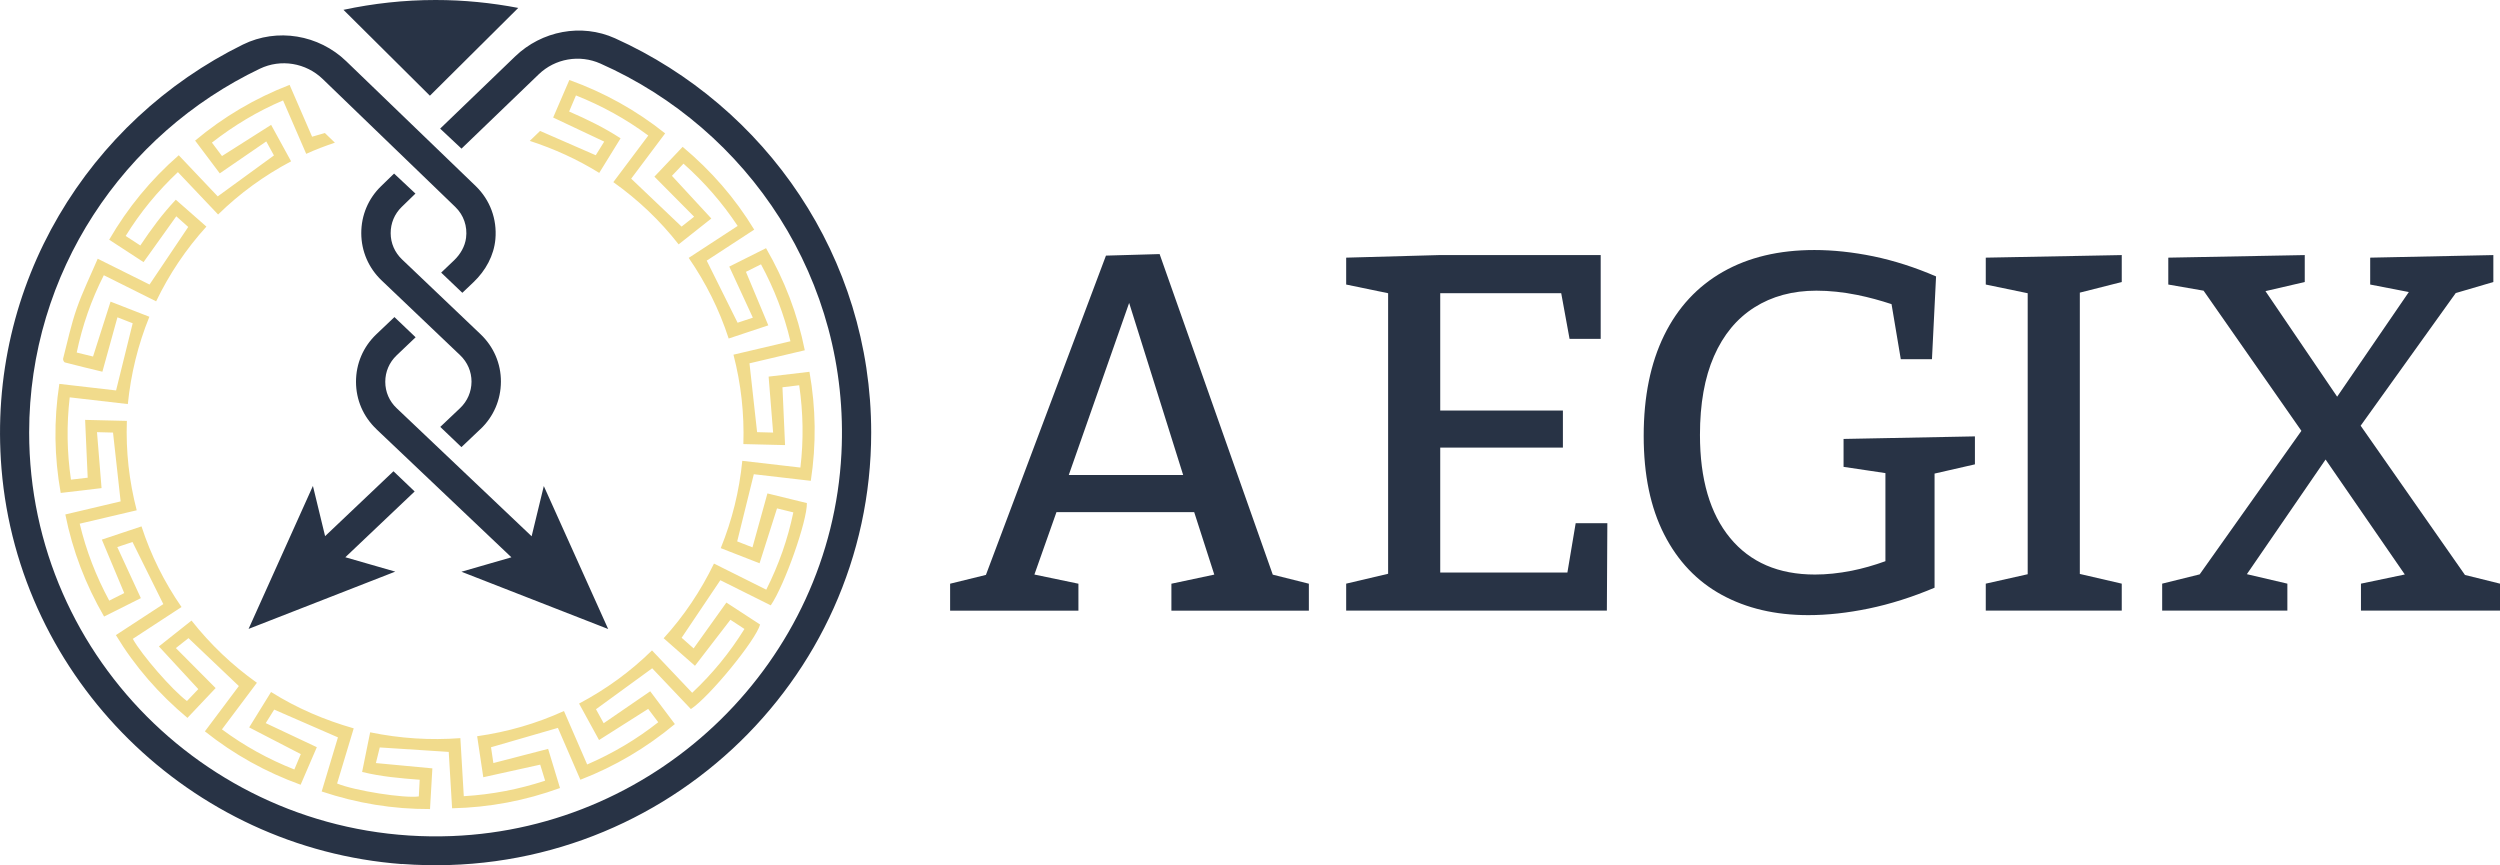 <?xml version="1.0" encoding="UTF-8"?> <svg xmlns="http://www.w3.org/2000/svg" width="130" height="45" viewBox="0 0 130 45" fill="none"><g clip-path="url(#clip0_471_265)"><path d="M20.898 44.932C9.885 44.104 0.976 35.312 0.078 24.372C-0.711 14.755 4.629 6.257 12.629 2.318C14.416 1.438 16.572 1.804 18.003 3.183L24.738 9.676C25.483 10.398 25.851 11.389 25.761 12.431C25.686 13.286 25.252 14.073 24.628 14.668L24.042 15.226L22.941 14.176L23.612 13.537C23.939 13.224 24.179 12.815 24.235 12.369C24.313 11.761 24.108 11.179 23.677 10.763L16.778 4.106C15.907 3.267 14.604 3.05 13.512 3.573C6.419 6.964 1.516 14.169 1.516 22.494C1.516 34.354 11.463 43.946 23.502 43.475C34.344 43.051 43.209 34.345 43.755 23.575C44.213 14.569 38.923 6.716 31.219 3.304C30.137 2.823 28.867 3.043 28.016 3.862L23.998 7.729L22.888 6.688L26.79 2.932C28.169 1.605 30.23 1.202 31.98 1.99C39.828 5.529 45.302 13.382 45.302 22.488C45.302 35.473 34.176 45.924 20.901 44.926L20.898 44.932ZM19.576 22.317C18.889 21.666 18.512 20.792 18.512 19.85C18.512 18.908 18.886 18.034 19.569 17.383L20.511 16.488L21.612 17.538L20.623 18.48C20.243 18.843 20.034 19.329 20.034 19.853C20.034 20.377 20.243 20.864 20.627 21.226L27.645 27.886L28.278 25.274L31.625 32.709L23.995 29.73L26.593 28.98L19.576 22.32V22.317ZM20.555 29.724L12.926 32.703L16.272 25.268L16.905 27.88L20.461 24.505L21.562 25.556L17.957 28.977L20.552 29.724H20.555ZM24.978 22.317L23.995 23.25L22.894 22.199L23.927 21.22C24.307 20.857 24.516 20.371 24.519 19.847C24.519 19.323 24.31 18.837 23.93 18.474L19.844 14.582C19.167 13.937 18.79 13.066 18.786 12.133C18.783 11.2 19.148 10.326 19.822 9.676L20.492 9.025L21.603 10.066L20.889 10.76C20.514 11.123 20.312 11.61 20.315 12.127C20.315 12.645 20.527 13.128 20.904 13.488L24.99 17.38C25.673 18.031 26.051 18.908 26.048 19.847C26.044 20.786 25.67 21.663 24.984 22.314L24.978 22.317Z" fill="#283345"></path><path d="M42.161 25.007C42.454 23.098 42.426 21.223 42.092 19.333C41.356 19.419 40.651 19.503 39.968 19.584C40.049 20.569 40.124 21.518 40.202 22.494C39.865 22.485 39.594 22.478 39.369 22.472C39.235 21.263 39.104 20.086 38.973 18.893C39.903 18.672 40.869 18.446 41.849 18.214C41.471 16.32 40.795 14.569 39.834 12.905C39.173 13.237 38.536 13.556 37.922 13.863C38.337 14.761 38.739 15.632 39.148 16.519C38.82 16.627 38.561 16.714 38.355 16.782C37.813 15.691 37.286 14.631 36.749 13.553C37.541 13.035 38.374 12.493 39.219 11.941C38.221 10.299 36.983 8.879 35.498 7.636C34.996 8.163 34.507 8.681 34.029 9.186C34.725 9.886 35.405 10.571 36.094 11.269C35.829 11.479 35.614 11.647 35.442 11.783C34.556 10.94 33.692 10.119 32.822 9.291C33.393 8.529 33.986 7.739 34.588 6.936C33.072 5.727 31.425 4.816 29.606 4.159C29.316 4.832 29.036 5.482 28.764 6.112C29.666 6.536 30.533 6.945 31.419 7.364C31.244 7.646 31.101 7.878 30.979 8.073C30.006 7.649 29.048 7.227 28.084 6.809L27.548 7.326C28.814 7.739 30.015 8.281 31.16 8.991C31.531 8.389 31.893 7.804 32.27 7.193C31.428 6.642 30.533 6.208 29.594 5.799C29.712 5.517 29.828 5.247 29.95 4.962C31.3 5.501 32.541 6.18 33.711 7.048C33.106 7.853 32.51 8.65 31.893 9.471C33.172 10.382 34.304 11.448 35.289 12.707C35.845 12.267 36.39 11.836 36.989 11.362C36.3 10.618 35.626 9.886 34.94 9.143C35.127 8.944 35.327 8.737 35.542 8.51C36.621 9.471 37.554 10.537 38.359 11.749C37.513 12.301 36.674 12.849 35.813 13.41C36.702 14.703 37.401 16.091 37.891 17.603C38.568 17.377 39.229 17.157 39.952 16.918C39.562 15.986 39.179 15.068 38.789 14.135C39.029 14.014 39.288 13.884 39.572 13.745C40.258 15.015 40.77 16.333 41.103 17.746C40.115 17.978 39.142 18.208 38.14 18.443C38.536 19.968 38.705 21.508 38.655 23.092C39.369 23.11 40.065 23.126 40.823 23.145C40.776 22.137 40.732 21.152 40.688 20.138C40.957 20.104 41.247 20.07 41.559 20.033C41.765 21.462 41.793 22.872 41.621 24.313C40.611 24.195 39.619 24.081 38.599 23.963C38.443 25.534 38.075 27.034 37.479 28.503C38.147 28.763 38.795 29.018 39.497 29.29C39.803 28.323 40.102 27.39 40.405 26.436C40.657 26.498 40.938 26.566 41.253 26.644C40.966 28.035 40.498 29.365 39.846 30.663C38.939 30.211 38.047 29.765 37.127 29.306C36.44 30.719 35.583 32.011 34.51 33.189C35.04 33.654 35.564 34.113 36.138 34.621C36.758 33.818 37.364 33.031 37.981 32.228C38.206 32.374 38.446 32.532 38.711 32.706C37.95 33.933 37.055 35.027 35.994 36.025C35.296 35.287 34.609 34.565 33.904 33.821C32.782 34.922 31.522 35.839 30.112 36.586C30.455 37.212 30.789 37.819 31.15 38.482C32.011 37.937 32.847 37.404 33.705 36.862C33.861 37.069 34.035 37.302 34.229 37.556C33.097 38.448 31.877 39.17 30.533 39.753C30.131 38.823 29.731 37.903 29.326 36.973C27.888 37.627 26.397 38.058 24.812 38.284C24.915 38.981 25.018 39.666 25.131 40.416C26.126 40.196 27.099 39.979 28.091 39.762C28.169 40.013 28.253 40.289 28.346 40.596C26.977 41.045 25.586 41.315 24.117 41.402C24.058 40.398 23.998 39.409 23.939 38.383C22.367 38.501 20.811 38.402 19.248 38.08C19.108 38.768 18.97 39.437 18.83 40.141C19.816 40.385 20.811 40.469 21.824 40.547C21.809 40.85 21.793 41.132 21.778 41.414C21.032 41.523 18.443 41.12 17.529 40.742C17.813 39.797 18.1 38.851 18.393 37.875C16.881 37.441 15.452 36.837 14.095 35.984C13.724 36.586 13.359 37.175 12.957 37.825C13.849 38.287 14.725 38.74 15.642 39.214C15.543 39.446 15.43 39.719 15.306 40.013C13.955 39.48 12.71 38.792 11.541 37.928C12.149 37.119 12.748 36.319 13.359 35.504C12.074 34.59 10.948 33.521 9.959 32.269C9.401 32.712 8.855 33.143 8.263 33.614C8.949 34.357 9.619 35.083 10.312 35.833C10.128 36.025 9.925 36.242 9.722 36.453C8.971 35.898 7.364 34.057 6.906 33.22C7.742 32.675 8.581 32.126 9.438 31.565C8.543 30.27 7.848 28.878 7.358 27.372C6.678 27.598 6.014 27.818 5.296 28.06C5.686 28.993 6.067 29.904 6.46 30.84C6.229 30.958 5.97 31.088 5.68 31.233C4.994 29.963 4.482 28.643 4.145 27.232C5.14 26.997 6.114 26.771 7.109 26.535C6.712 25.004 6.541 23.464 6.597 21.886C5.877 21.868 5.178 21.852 4.426 21.834C4.473 22.847 4.517 23.829 4.56 24.84C4.295 24.871 4.008 24.905 3.69 24.942C3.481 23.513 3.459 22.11 3.625 20.662C4.626 20.777 5.618 20.892 6.647 21.012C6.806 19.447 7.171 17.941 7.767 16.472C7.099 16.212 6.457 15.961 5.749 15.685C5.44 16.649 5.14 17.585 4.838 18.539C4.576 18.474 4.295 18.406 3.989 18.332C4.283 16.931 4.744 15.598 5.399 14.312C6.313 14.768 7.208 15.214 8.119 15.669C8.805 14.244 9.672 12.954 10.733 11.783C10.2 11.315 9.682 10.86 9.142 10.385C8.447 11.12 7.86 11.922 7.296 12.765C7.043 12.601 6.8 12.443 6.535 12.27C7.293 11.042 8.188 9.951 9.251 8.95C9.947 9.685 10.633 10.407 11.341 11.154C12.464 10.057 13.721 9.139 15.137 8.389C14.797 7.767 14.463 7.159 14.098 6.493C13.244 7.035 12.405 7.568 11.544 8.114C11.385 7.903 11.207 7.667 11.02 7.416C12.165 6.524 13.381 5.792 14.719 5.222C15.125 6.158 15.521 7.072 15.923 7.999C16.413 7.776 16.909 7.59 17.414 7.419L16.893 6.917C16.672 6.982 16.453 7.044 16.229 7.109C15.848 6.232 15.455 5.327 15.059 4.413C13.247 5.114 11.625 6.077 10.146 7.311C10.589 7.9 11.017 8.467 11.428 9.015C12.249 8.451 13.038 7.909 13.846 7.354C14.005 7.643 14.136 7.881 14.245 8.083C13.262 8.799 12.299 9.502 11.322 10.212C10.667 9.521 9.984 8.805 9.295 8.073C7.842 9.341 6.647 10.794 5.677 12.465C6.291 12.865 6.887 13.252 7.464 13.63C8.044 12.821 8.603 12.04 9.167 11.247C9.423 11.473 9.626 11.656 9.788 11.802C9.108 12.815 8.447 13.801 7.776 14.796C6.915 14.365 6.029 13.925 5.081 13.454C4.701 14.343 4.292 15.177 3.989 16.044C3.693 16.894 3.506 17.78 3.281 18.651C3.266 18.707 3.325 18.834 3.372 18.846C4.027 19.017 4.682 19.175 5.324 19.329C5.59 18.369 5.845 17.445 6.107 16.5C6.419 16.624 6.675 16.723 6.9 16.81C6.609 17.978 6.329 19.125 6.036 20.303C5.081 20.194 4.089 20.079 3.085 19.962C2.792 21.877 2.82 23.749 3.157 25.633C3.893 25.547 4.591 25.463 5.281 25.382C5.203 24.403 5.125 23.448 5.044 22.472C5.381 22.481 5.649 22.488 5.877 22.494C6.011 23.706 6.142 24.88 6.273 26.073C5.353 26.29 4.379 26.52 3.397 26.752C3.777 28.652 4.454 30.403 5.412 32.061C6.073 31.729 6.706 31.413 7.324 31.103C6.912 30.214 6.51 29.34 6.098 28.447C6.413 28.342 6.675 28.255 6.89 28.184C7.43 29.269 7.957 30.328 8.493 31.413C7.704 31.928 6.875 32.473 6.026 33.025C7.021 34.67 8.266 36.09 9.747 37.33C10.256 36.793 10.742 36.276 11.213 35.78C10.511 35.073 9.838 34.395 9.145 33.7C9.407 33.493 9.623 33.322 9.8 33.183C10.683 34.023 11.547 34.844 12.42 35.675C11.853 36.434 11.26 37.224 10.655 38.03C12.168 39.236 13.815 40.147 15.633 40.807C15.923 40.137 16.204 39.487 16.475 38.854C15.577 38.43 14.71 38.024 13.818 37.602C13.992 37.32 14.139 37.085 14.258 36.899C15.38 37.388 16.469 37.863 17.573 38.343C17.302 39.251 17.015 40.196 16.728 41.157C18.574 41.774 20.433 42.078 22.361 42.071C22.404 41.34 22.445 40.639 22.483 39.955C21.503 39.862 20.539 39.772 19.547 39.679C19.628 39.35 19.694 39.081 19.747 38.867C20.954 38.944 22.136 39.022 23.334 39.099C23.39 40.054 23.449 41.039 23.509 42.031C25.455 41.988 27.308 41.634 29.12 40.977C28.908 40.277 28.702 39.595 28.502 38.941C27.545 39.189 26.612 39.431 25.655 39.679C25.605 39.344 25.564 39.074 25.533 38.857C26.709 38.517 27.847 38.185 29.011 37.85C29.388 38.721 29.781 39.626 30.18 40.547C31.989 39.849 33.608 38.885 35.093 37.652C34.653 37.069 34.226 36.499 33.811 35.947C32.997 36.508 32.205 37.051 31.391 37.608C31.235 37.32 31.101 37.075 30.991 36.88C31.98 36.161 32.938 35.461 33.914 34.751C34.563 35.436 35.246 36.155 35.926 36.871C36.88 36.248 39.297 33.301 39.525 32.476C38.939 32.095 38.349 31.711 37.772 31.333C37.195 32.138 36.637 32.922 36.069 33.716C35.82 33.493 35.614 33.313 35.445 33.164C36.125 32.154 36.787 31.168 37.457 30.171C38.315 30.598 39.201 31.038 40.08 31.478C40.807 30.415 41.98 27.071 41.958 26.16C41.266 25.99 40.57 25.822 39.906 25.658C39.644 26.603 39.391 27.524 39.129 28.463C38.82 28.342 38.568 28.243 38.334 28.153C38.624 26.981 38.907 25.828 39.198 24.66C40.158 24.772 41.144 24.886 42.145 25.001L42.161 25.007Z" fill="#F1DB8C"></path><path d="M26.949 0.412C25.558 0.146 24.12 0 22.651 0C21.007 0 19.404 0.18 17.86 0.511L22.355 4.977L26.949 0.412Z" fill="#283345"></path><path d="M60.301 13.212L57.51 13.292L51.268 29.895L49.406 30.353V31.754H56.078V30.353L53.789 29.876L54.936 26.631H62.098L63.143 29.879L60.913 30.353V31.754H68.061V30.353L66.184 29.882L60.301 13.215V13.212ZM58.717 15.756L61.524 24.7H55.576L58.714 15.756H58.717Z" fill="#283345"></path><path d="M81.505 29.771H74.892V23.275H81.271V21.347H74.892V15.245H81.183L81.617 17.622H83.236V13.264H74.839L70.001 13.398V14.796L72.182 15.248V29.836L70.001 30.35V31.751H83.557L83.582 27.208H81.935L81.505 29.771Z" fill="#283345"></path><path d="M95.862 24.276L98.042 24.601V29.182C97.44 29.399 96.854 29.566 96.289 29.678C95.615 29.811 94.979 29.876 94.377 29.876C92.481 29.876 91.012 29.241 89.967 27.976C88.922 26.709 88.398 24.924 88.398 22.615C88.398 20.994 88.641 19.63 89.128 18.521C89.614 17.411 90.313 16.565 91.227 15.986C92.141 15.406 93.217 15.115 94.455 15.115C95.129 15.115 95.837 15.189 96.582 15.338C97.194 15.462 97.783 15.626 98.36 15.815L98.841 18.679H100.462L100.675 14.374C99.577 13.9 98.491 13.553 97.418 13.329C96.345 13.11 95.322 13.001 94.349 13.001C92.506 13.001 90.921 13.379 89.593 14.135C88.264 14.892 87.244 15.992 86.536 17.436C85.828 18.88 85.472 20.622 85.472 22.664C85.472 24.707 85.828 26.396 86.536 27.787C87.244 29.179 88.242 30.226 89.527 30.93C90.812 31.633 92.312 31.987 94.031 31.987C95.023 31.987 96.074 31.872 97.181 31.643C98.288 31.413 99.427 31.054 100.597 30.561V24.626L102.696 24.146V22.692L95.865 22.825V24.279L95.862 24.276Z" fill="#283345"></path><path d="M103.26 14.796L105.44 15.248V29.86L103.26 30.35V31.751H110.331V30.35L108.151 29.845V15.217L110.331 14.665V13.264L103.26 13.398V14.796Z" fill="#283345"></path><path d="M128.178 29.898L122.754 22.137L127.698 15.239L129.654 14.665V13.264L123.25 13.398V14.796L125.259 15.186L121.532 20.628L117.804 15.139L119.847 14.665V13.264L112.751 13.398V14.796L114.586 15.115L119.673 22.404L114.383 29.867L112.433 30.35V31.751H118.943V30.35L116.837 29.857L120.93 23.895L125.05 29.873L122.77 30.35V31.751H130V30.35L128.178 29.898Z" fill="#283345"></path></g><defs><clipPath id="clip0_471_265"><rect width="130" height="45" fill="white"></rect></clipPath></defs></svg> 